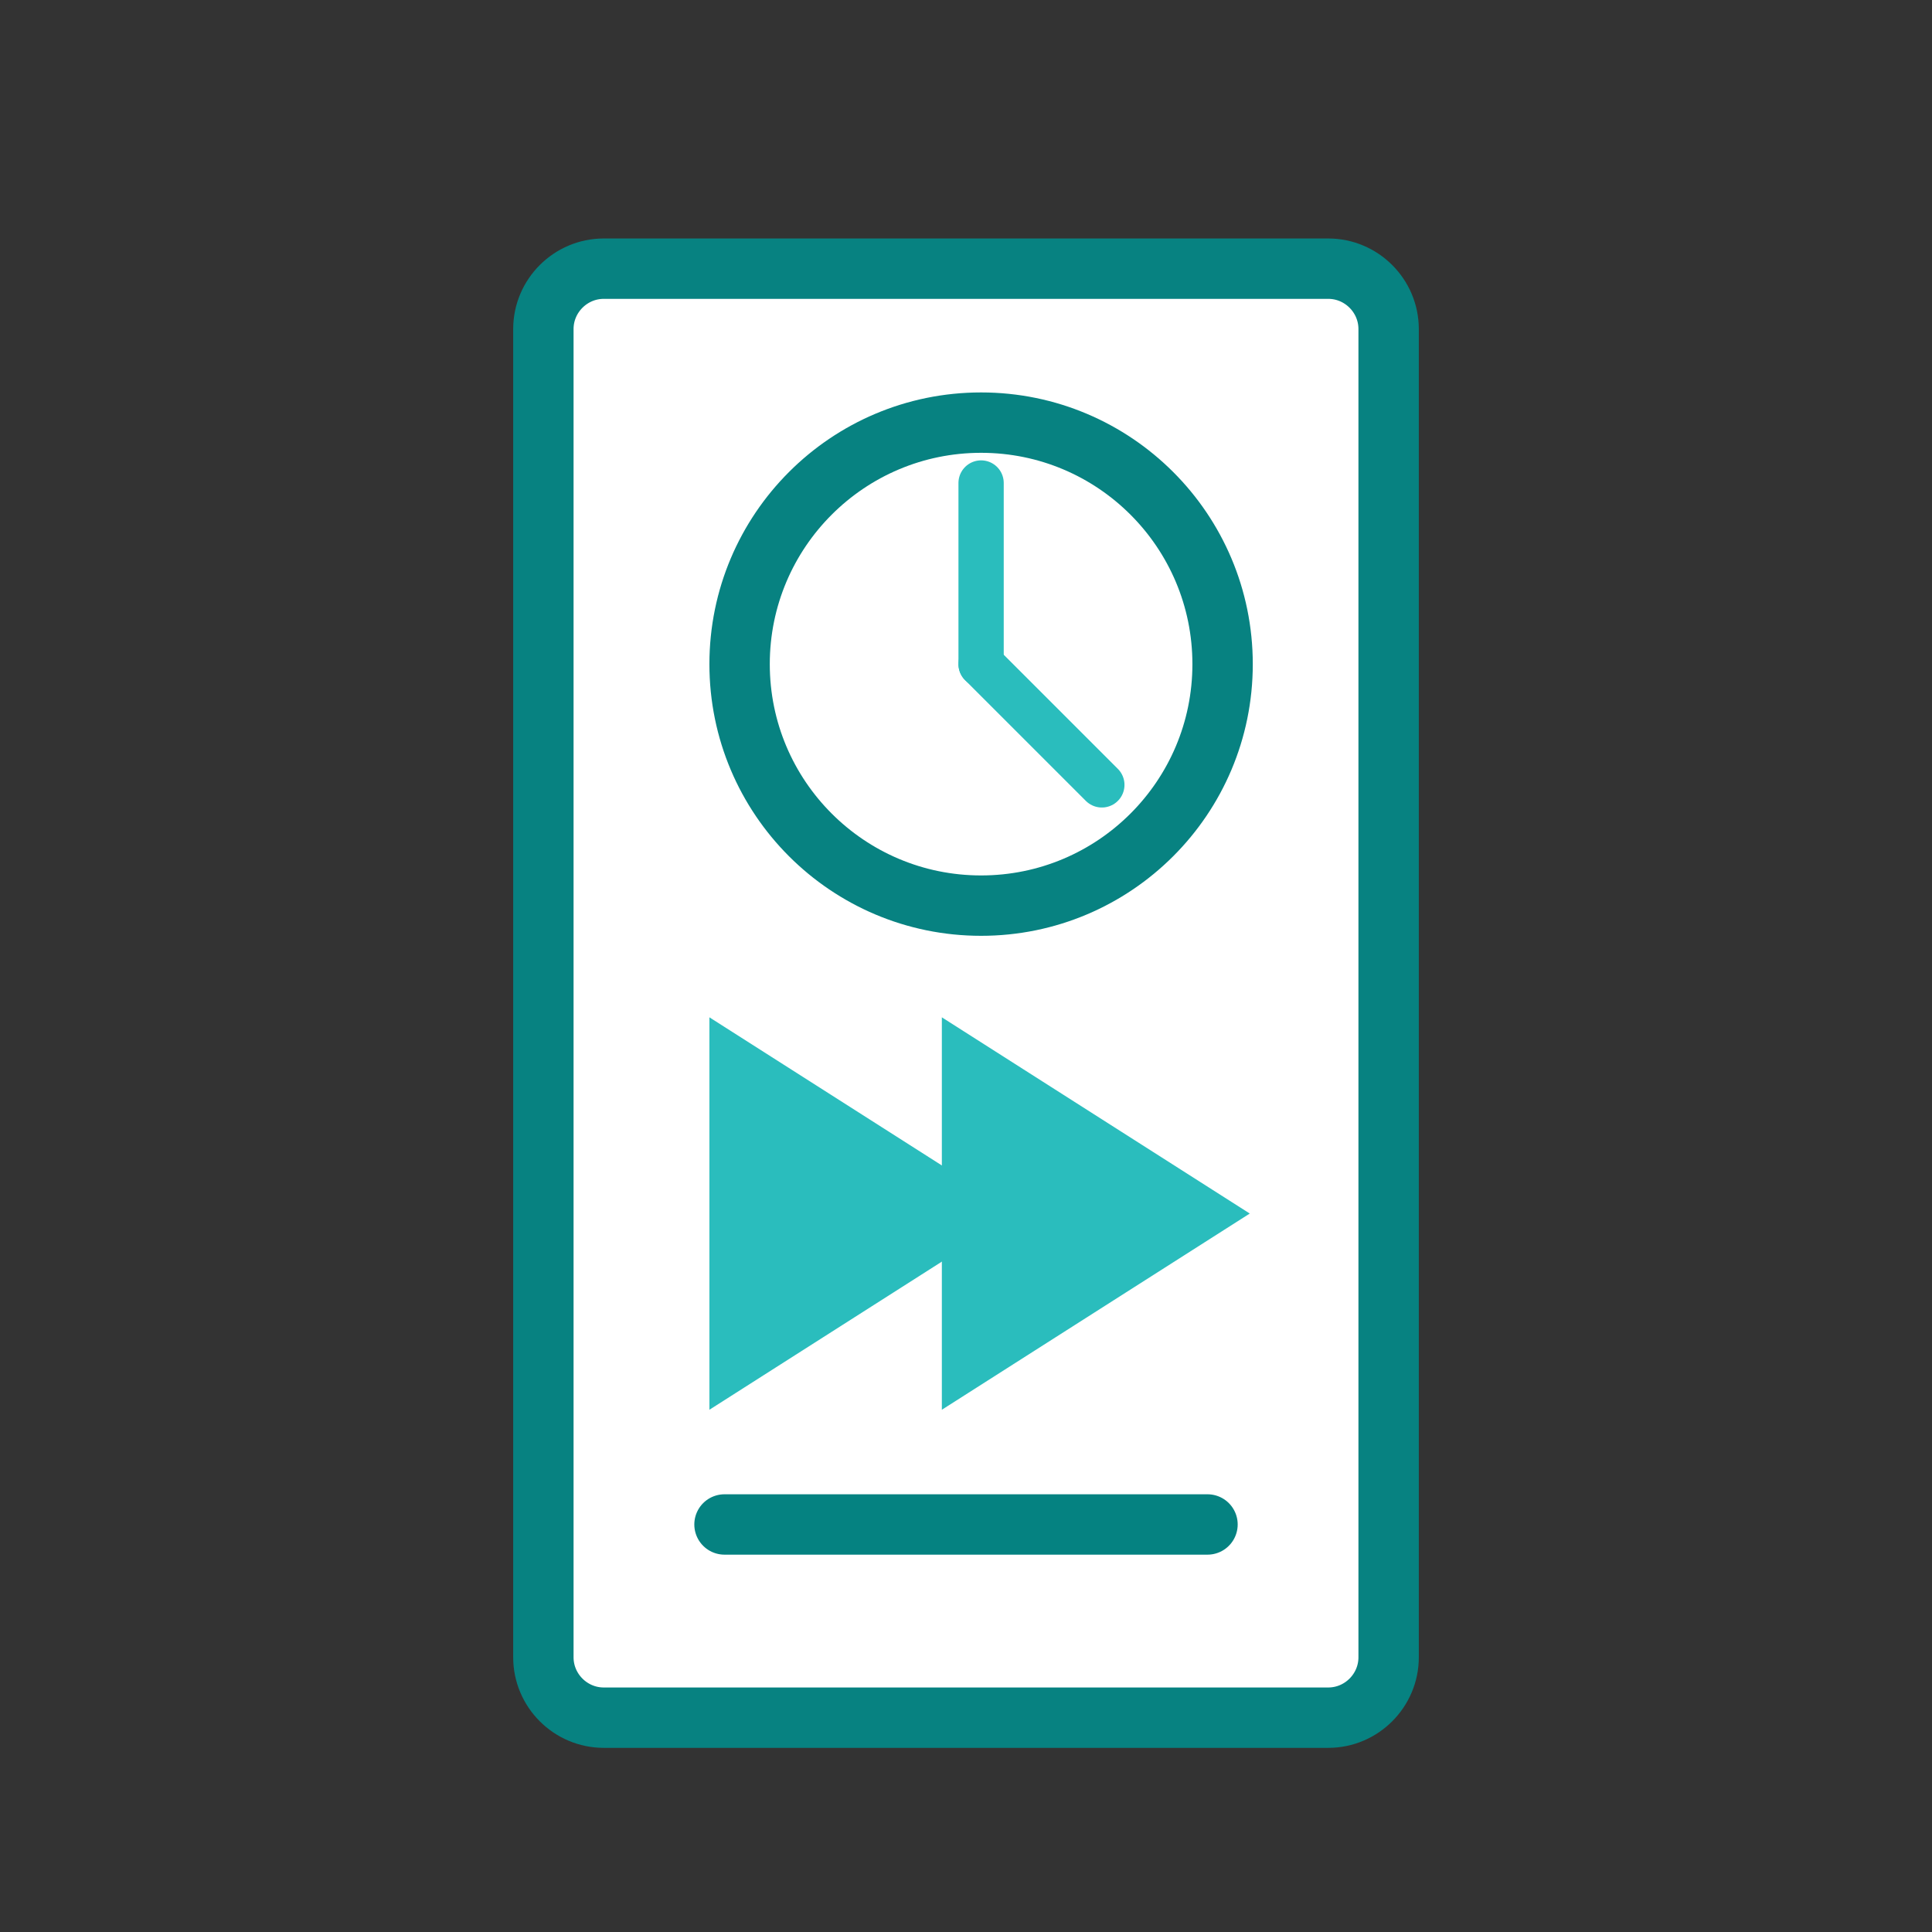 <?xml version="1.0" encoding="utf-8"?>
<!-- Generator: Adobe Illustrator 27.5.0, SVG Export Plug-In . SVG Version: 6.00 Build 0)  -->
<svg version="1.1" id="Layer_1" xmlns="http://www.w3.org/2000/svg" xmlns:xlink="http://www.w3.org/1999/xlink" x="0px" y="0px"
	 viewBox="0 0 64 64" style="enable-background:new 0 0 64 64;" xml:space="preserve">
<rect x="0" y="0" width="64" height="64" fill="#333333" stroke="none"/>
<style type="text/css">
	.st0{fill:#FFFFFF;stroke:#078281;stroke-width:2;}
	.st1{fill:#058281;stroke:#058281;stroke-width:2;stroke-linecap:round;}
	.st2{fill:#2ABDBD;}
	.st3{fill:none;stroke:#078281;stroke-width:2;}
	.st4{fill:none;stroke:#2ABDBD;stroke-width:1.5;stroke-linecap:round;}
</style>
<path class="st0" d="M20,8.9h24c1.1,0,2,0.9,2,2v44c0,1.1-0.9,2-2,2H20c-1.1,0-2-0.9-2-2v-44C18,9.8,18.9,8.9,20,8.9z"/>
<line class="st1" x1="24" y1="50.5" x2="40" y2="50.5"/>
<polygon class="st2" points="23.5,33.7 33.7,40.2 23.5,46.7 "/>
<polygon class="st2" points="31.2,33.7 41.4,40.2 31.2,46.7 "/>
<circle class="st3" cx="32.5" cy="22" r="8"/>
<line class="st4" x1="32.5" y1="22" x2="32.5" y2="16"/>
<line class="st4" x1="32.5" y1="22" x2="36.5" y2="26"/>
</svg>
